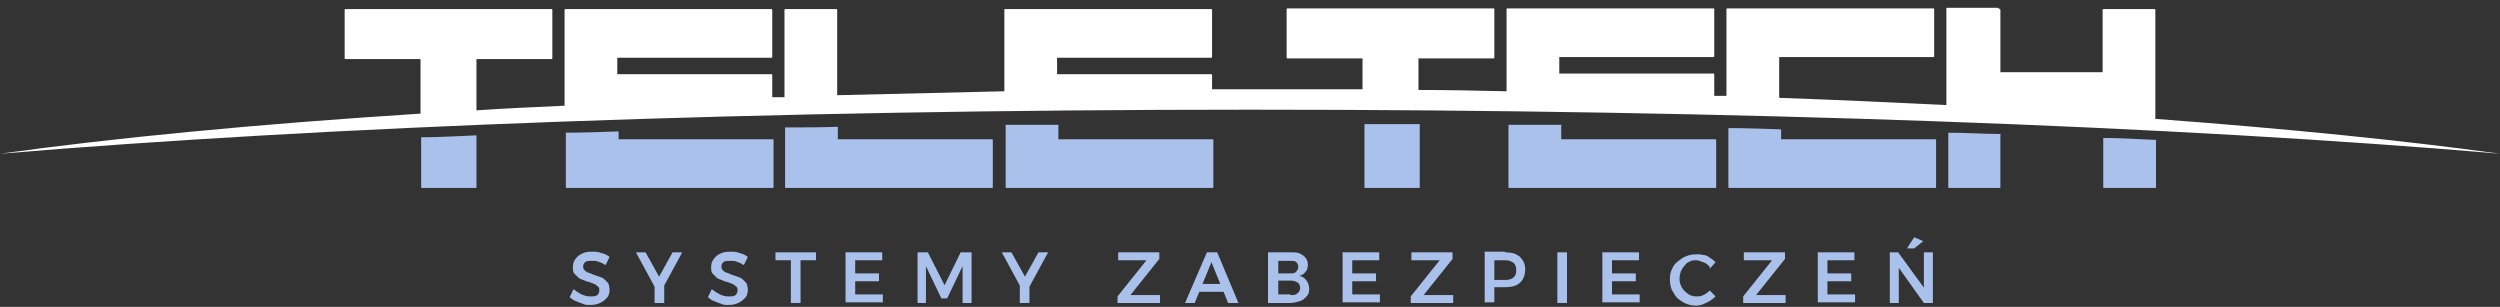 <svg width="277" height="34" viewBox="0 0 277 34" fill="none" xmlns="http://www.w3.org/2000/svg">
<rect x="0" y="0" width="277" height="34" fill="#333333" stroke="none"/>
<path d="M238.884 15.503V20.748C238.884 20.748 238.884 20.821 238.813 20.821H233.113C233.113 20.821 233.042 20.821 233.042 20.748V15.285C235.037 15.285 236.96 15.43 238.884 15.503ZM197.348 14.338V15.43H214.447C214.447 15.43 214.518 15.43 214.518 15.503V20.748C214.518 20.748 214.518 20.821 214.447 20.821H191.577C191.577 20.821 191.506 20.821 191.506 20.748V14.192C193.501 14.192 195.425 14.265 197.42 14.338H197.348ZM172.983 13.901V15.43H190.081C190.081 15.43 190.153 15.43 190.153 15.503V20.748C190.153 20.748 190.153 20.821 190.081 20.821H167.212C167.212 20.821 167.14 20.821 167.14 20.748V13.828C169.135 13.828 171.059 13.828 173.054 13.828L172.983 13.901ZM157.309 13.755V20.748C157.309 20.748 157.309 20.821 157.237 20.821H151.253C151.253 20.821 151.182 20.821 151.182 20.748V13.755C153.248 13.755 155.314 13.755 157.38 13.755H157.309ZM117.269 13.828V15.43H134.368C134.368 15.43 134.439 15.43 134.439 15.503V20.748C134.439 20.748 134.439 20.821 134.368 20.821H111.498C111.498 20.821 111.427 20.821 111.427 20.748V13.828C113.351 13.828 115.345 13.828 117.34 13.828H117.269ZM92.832 14.046V15.43H109.931C109.931 15.43 110.002 15.43 110.002 15.503V20.748C110.002 20.748 110.002 20.821 109.931 20.821H87.061C87.061 20.821 86.99 20.821 86.99 20.748V14.119C88.914 14.119 90.908 14.119 92.832 14.046ZM68.538 14.556V15.43H85.636C85.636 15.43 85.708 15.43 85.708 15.503V20.748C85.708 20.748 85.708 20.821 85.636 20.821H62.767C62.767 20.821 62.696 20.821 62.696 20.748V14.702C64.619 14.702 66.614 14.629 68.609 14.556H68.538ZM52.792 14.993V20.748C52.792 20.748 52.792 20.821 52.721 20.821H46.737C46.737 20.821 46.665 20.821 46.665 20.748V15.212C48.731 15.212 50.798 15.066 52.864 14.993H52.792ZM221.643 14.92V20.748C221.643 20.748 221.643 20.821 221.572 20.821H215.943C215.943 20.821 215.872 20.821 215.872 20.748V14.702C217.796 14.702 219.79 14.848 221.714 14.848L221.643 14.92Z" fill="#AAC2EB"/>
<path d="M221.572 1.007C221.572 1.007 221.643 1.007 221.643 1.079V8H232.971V1.079C232.971 1.079 232.971 1.007 233.042 1.007H238.742C238.742 1.007 238.813 1.007 238.813 1.079V13.172C253.489 14.265 266.456 15.576 277 17.033C241.378 13.973 192.504 12.152 138.5 12.152C84.496 12.152 35.622 14.046 0 17.033C12.539 15.285 28.355 13.755 46.594 12.589V6.543H38.258C38.258 6.543 38.187 6.543 38.187 6.47V1.079C38.187 1.079 38.187 1.007 38.258 1.007H61.128C61.128 1.007 61.199 1.007 61.199 1.079V6.47C61.199 6.47 61.199 6.543 61.128 6.543H52.792V12.225C55.998 12.007 59.276 11.861 62.553 11.715V1.079C62.553 1.079 62.553 1.007 62.624 1.007H85.494C85.494 1.007 85.565 1.007 85.565 1.079V6.324C85.565 6.324 85.565 6.397 85.494 6.397H68.395V8.218H85.494C85.494 8.218 85.565 8.218 85.565 8.291V10.768H86.919V1.079C86.919 1.079 86.919 1.007 86.99 1.007H92.69C92.69 1.007 92.761 1.007 92.761 1.079V10.55C98.817 10.404 105.015 10.258 111.284 10.113V1.079C111.284 1.079 111.284 1.007 111.356 1.007H134.225C134.225 1.007 134.297 1.007 134.297 1.079V6.324C134.297 6.324 134.297 6.397 134.225 6.397H117.127V8.218H134.225C134.225 8.218 134.297 8.218 134.297 8.291V9.894C135.65 9.894 137.004 9.894 138.429 9.894C142.632 9.894 146.836 9.894 150.968 9.894V6.47H142.632C142.632 6.47 142.561 6.47 142.561 6.397V1.007C142.561 1.007 142.561 0.934 142.632 0.934H165.502C165.502 0.934 165.573 0.934 165.573 1.007V6.397C165.573 6.397 165.573 6.47 165.502 6.47H157.166V9.967C160.443 9.967 163.721 10.04 166.927 10.113V1.007C166.927 1.007 166.927 0.934 166.998 0.934H189.868C189.868 0.934 189.939 0.934 189.939 1.007V6.252C189.939 6.252 189.939 6.324 189.868 6.324H172.769V8.146H189.868C189.868 8.146 189.939 8.146 189.939 8.218V10.622H191.292V1.007C191.292 1.007 191.292 0.934 191.364 0.934H214.233C214.233 0.934 214.305 0.934 214.305 1.007V6.252C214.305 6.252 214.305 6.324 214.233 6.324H197.135V10.841C203.475 11.059 209.674 11.351 215.658 11.642V0.934C215.658 0.934 215.658 0.861 215.729 0.861H221.358L221.572 1.007Z" fill="white"/>
<path d="M67.041 29.344C66.828 29.199 66.685 29.126 66.472 29.053C66.258 28.98 66.115 28.907 65.901 28.907C65.759 28.907 65.545 28.907 65.403 28.907C65.189 28.907 64.975 28.907 64.833 29.053C64.69 29.199 64.619 29.271 64.619 29.49C64.619 29.709 64.619 29.781 64.762 29.927C64.904 30.073 64.975 30.146 65.189 30.218C65.332 30.218 65.545 30.364 65.759 30.437C65.973 30.51 66.186 30.583 66.4 30.655C66.614 30.728 66.828 30.801 66.97 30.947C67.113 31.093 67.255 31.238 67.398 31.384C67.469 31.603 67.54 31.821 67.54 32.112C67.54 32.404 67.469 32.768 67.255 32.987C67.041 33.205 66.828 33.424 66.472 33.569C66.186 33.715 65.83 33.788 65.403 33.788C64.975 33.788 64.833 33.788 64.548 33.642C64.263 33.569 63.978 33.424 63.764 33.351C63.55 33.278 63.265 33.059 63.123 32.914L63.55 32.04C63.764 32.185 63.907 32.331 64.192 32.477C64.405 32.622 64.619 32.695 64.833 32.768C65.047 32.841 65.26 32.841 65.474 32.841C65.759 32.841 65.973 32.841 66.186 32.695C66.329 32.55 66.4 32.404 66.4 32.185C66.4 31.967 66.4 31.894 66.258 31.748C66.115 31.675 66.044 31.53 65.83 31.457C65.617 31.384 65.474 31.311 65.26 31.238C65.047 31.238 64.833 31.093 64.619 31.02C64.405 30.947 64.192 30.874 64.049 30.728C63.907 30.583 63.764 30.437 63.622 30.291C63.479 30.146 63.479 29.854 63.479 29.563C63.479 29.271 63.55 28.98 63.764 28.689C63.978 28.397 64.192 28.252 64.477 28.106C64.762 27.96 65.118 27.887 65.545 27.887C65.973 27.887 66.258 27.887 66.614 28.033C66.97 28.106 67.255 28.252 67.54 28.47L67.113 29.344H67.041Z" fill="#AAC2EB"/>
<path d="M70.461 27.96H71.53L73.026 30.655L74.522 27.96H75.591L73.097 32.55H72.955L70.461 27.96ZM72.527 31.166H73.596V33.569H72.527V31.166Z" fill="#AAC2EB"/>
<path d="M82.359 29.344C82.145 29.199 82.003 29.126 81.789 29.053C81.575 28.98 81.433 28.907 81.219 28.907C81.077 28.907 80.863 28.907 80.72 28.907C80.507 28.907 80.293 28.907 80.15 29.053C80.008 29.199 79.937 29.271 79.937 29.49C79.937 29.709 79.937 29.781 80.079 29.927C80.222 30.073 80.293 30.146 80.507 30.218C80.649 30.218 80.863 30.364 81.077 30.437C81.29 30.51 81.504 30.583 81.718 30.655C81.932 30.728 82.145 30.801 82.288 30.947C82.43 31.093 82.573 31.238 82.715 31.384C82.787 31.603 82.858 31.821 82.858 32.112C82.858 32.404 82.787 32.768 82.573 32.987C82.359 33.205 82.145 33.424 81.789 33.569C81.504 33.715 81.148 33.788 80.72 33.788C80.293 33.788 80.15 33.788 79.865 33.642C79.581 33.569 79.296 33.424 79.082 33.351C78.868 33.278 78.583 33.059 78.441 32.914L78.868 32.04C79.082 32.185 79.224 32.331 79.509 32.477C79.723 32.622 79.937 32.695 80.15 32.768C80.364 32.841 80.578 32.841 80.792 32.841C81.077 32.841 81.29 32.841 81.504 32.695C81.647 32.55 81.718 32.404 81.718 32.185C81.718 31.967 81.718 31.894 81.575 31.748C81.433 31.675 81.362 31.53 81.148 31.457C80.934 31.384 80.792 31.311 80.578 31.238C80.364 31.238 80.15 31.093 79.937 31.02C79.723 30.947 79.509 30.874 79.367 30.728C79.224 30.583 79.082 30.437 78.939 30.291C78.797 30.146 78.797 29.854 78.797 29.563C78.797 29.271 78.868 28.98 79.082 28.689C79.296 28.397 79.509 28.252 79.794 28.106C80.079 27.96 80.435 27.887 80.863 27.887C81.29 27.887 81.575 27.887 81.932 28.033C82.288 28.106 82.573 28.252 82.858 28.47L82.43 29.344H82.359Z" fill="#AAC2EB"/>
<path d="M85.921 27.96H90.41V28.834H88.7V33.569H87.631V28.834H85.921V27.96Z" fill="#AAC2EB"/>
<path d="M93.758 27.96H97.748V28.834H94.756V30.291H97.392V31.166H94.756V32.622H97.819V33.497H93.687V27.887L93.758 27.96Z" fill="#AAC2EB"/>
<path d="M101.595 27.96H102.806L104.659 31.603L106.44 27.96H107.651V33.569H106.654V29.49L104.944 33.059H104.302L102.593 29.49V33.569H101.666V27.96H101.595Z" fill="#AAC2EB"/>
<path d="M110.999 27.96H112.068L113.564 30.655L115.06 27.96H116.129L113.636 32.55H113.493L110.999 27.96ZM112.994 31.166H114.063V33.569H112.994V31.166Z" fill="#AAC2EB"/>
<path d="M123.895 27.96H128.454V28.689L125.248 32.695H128.526V33.569H123.824V32.841L127.03 28.834H123.895V27.96Z" fill="#AAC2EB"/>
<path d="M134.867 27.96L137.218 33.569H136.078L134.225 29.053L132.373 33.569H131.304L133.727 27.96H134.867ZM132.658 31.457H135.935V32.331H132.658V31.457Z" fill="#AAC2EB"/>
<path d="M143.06 27.96C143.416 27.96 143.772 27.96 144.057 28.106C144.342 28.252 144.556 28.397 144.698 28.616C144.841 28.834 144.912 29.053 144.912 29.344C144.912 29.636 144.841 29.927 144.627 30.146C144.485 30.364 144.2 30.51 143.915 30.583C144.271 30.583 144.556 30.801 144.77 31.093C144.983 31.384 145.055 31.675 145.055 32.04C145.055 32.404 144.983 32.622 144.77 32.841C144.556 33.059 144.342 33.278 144.057 33.351C143.772 33.424 143.416 33.569 142.988 33.569H140.495V27.96H143.06ZM142.988 30.291C143.273 30.291 143.487 30.291 143.63 30.073C143.772 29.927 143.843 29.781 143.843 29.563C143.843 29.344 143.772 29.199 143.63 29.053C143.487 28.907 143.273 28.907 142.988 28.907H141.635V30.291H142.988ZM142.988 32.695C143.345 32.695 143.558 32.695 143.772 32.477C143.986 32.331 144.057 32.112 144.057 31.894C144.057 31.675 143.986 31.457 143.772 31.311C143.558 31.166 143.345 31.093 142.988 31.093H141.635V32.622H142.988V32.695Z" fill="#AAC2EB"/>
<path d="M148.831 27.96H152.82V28.834H149.828V30.291H152.464V31.166H149.828V32.622H152.891V33.497H148.759V27.887L148.831 27.96Z" fill="#AAC2EB"/>
<path d="M156.382 27.96H160.942V28.689L157.736 32.695H161.013V33.569H156.311V32.841L159.517 28.834H156.382V27.96Z" fill="#AAC2EB"/>
<path d="M166.784 27.96C167.497 27.96 167.995 28.106 168.423 28.47C168.779 28.834 168.993 29.271 168.993 29.854C168.993 30.437 168.779 31.02 168.423 31.311C168.067 31.675 167.497 31.821 166.784 31.821H165.146L165.573 31.384V33.497H164.504V27.887H166.713L166.784 27.96ZM166.784 31.02C167.14 31.02 167.497 30.947 167.71 30.728C167.924 30.583 167.995 30.291 167.995 29.927C167.995 29.563 167.924 29.344 167.71 29.126C167.497 28.98 167.212 28.834 166.784 28.834H165.146L165.573 28.397V31.457L165.146 31.02H166.784Z" fill="#AAC2EB"/>
<path d="M172.555 27.96H173.624V33.569H172.555V27.96Z" fill="#AAC2EB"/>
<path d="M177.613 27.96H181.603V28.834H178.611V30.291H181.247V31.166H178.611V32.622H181.674V33.497H177.542V27.887L177.613 27.96Z" fill="#AAC2EB"/>
<path d="M189.44 29.563C189.226 29.344 189.013 29.126 188.728 29.053C188.443 28.98 188.229 28.834 187.944 28.834C187.659 28.834 187.445 28.834 187.231 28.98C187.018 29.053 186.804 29.199 186.662 29.417C186.519 29.563 186.377 29.781 186.234 30.073C186.163 30.291 186.092 30.583 186.092 30.801C186.092 31.02 186.092 31.311 186.234 31.603C186.305 31.821 186.448 32.04 186.662 32.258C186.804 32.404 187.018 32.55 187.231 32.695C187.445 32.768 187.659 32.841 187.944 32.841C188.229 32.841 188.443 32.841 188.728 32.695C189.013 32.55 189.226 32.404 189.44 32.185L190.081 32.841C189.868 33.059 189.654 33.205 189.44 33.351C189.226 33.497 188.941 33.569 188.728 33.715C188.443 33.788 188.229 33.861 187.944 33.861C187.516 33.861 187.16 33.788 186.804 33.642C186.448 33.497 186.163 33.278 185.878 33.059C185.593 32.768 185.45 32.477 185.237 32.112C185.094 31.748 185.023 31.384 185.023 30.947C185.023 30.51 185.094 30.146 185.237 29.854C185.379 29.49 185.593 29.199 185.878 28.98C186.163 28.762 186.448 28.543 186.804 28.397C187.16 28.252 187.516 28.179 187.944 28.179C188.371 28.179 188.443 28.179 188.728 28.252C189.013 28.252 189.226 28.397 189.44 28.543C189.654 28.689 189.868 28.834 190.081 29.053L189.44 29.781V29.563Z" fill="#AAC2EB"/>
<path d="M193.216 27.96H197.776V28.689L194.57 32.695H197.847V33.569H193.145V32.841L196.351 28.834H193.216V27.96Z" fill="#AAC2EB"/>
<path d="M201.48 27.96H205.47V28.834H202.478V30.291H205.114V31.166H202.478V32.622H205.541V33.497H201.409V27.887L201.48 27.96Z" fill="#AAC2EB"/>
<path d="M209.317 27.96H210.315L213.45 32.258H213.165C213.165 32.331 213.165 27.96 213.165 27.96H214.162V33.569H213.165L210.101 29.271H210.386C210.386 29.199 210.386 33.569 210.386 33.569H209.389V27.96H209.317ZM212.096 26.285L213.093 26.722L212.096 27.523H211.312C211.312 27.45 212.096 26.285 212.096 26.285Z" fill="#AAC2EB"/>
</svg>
